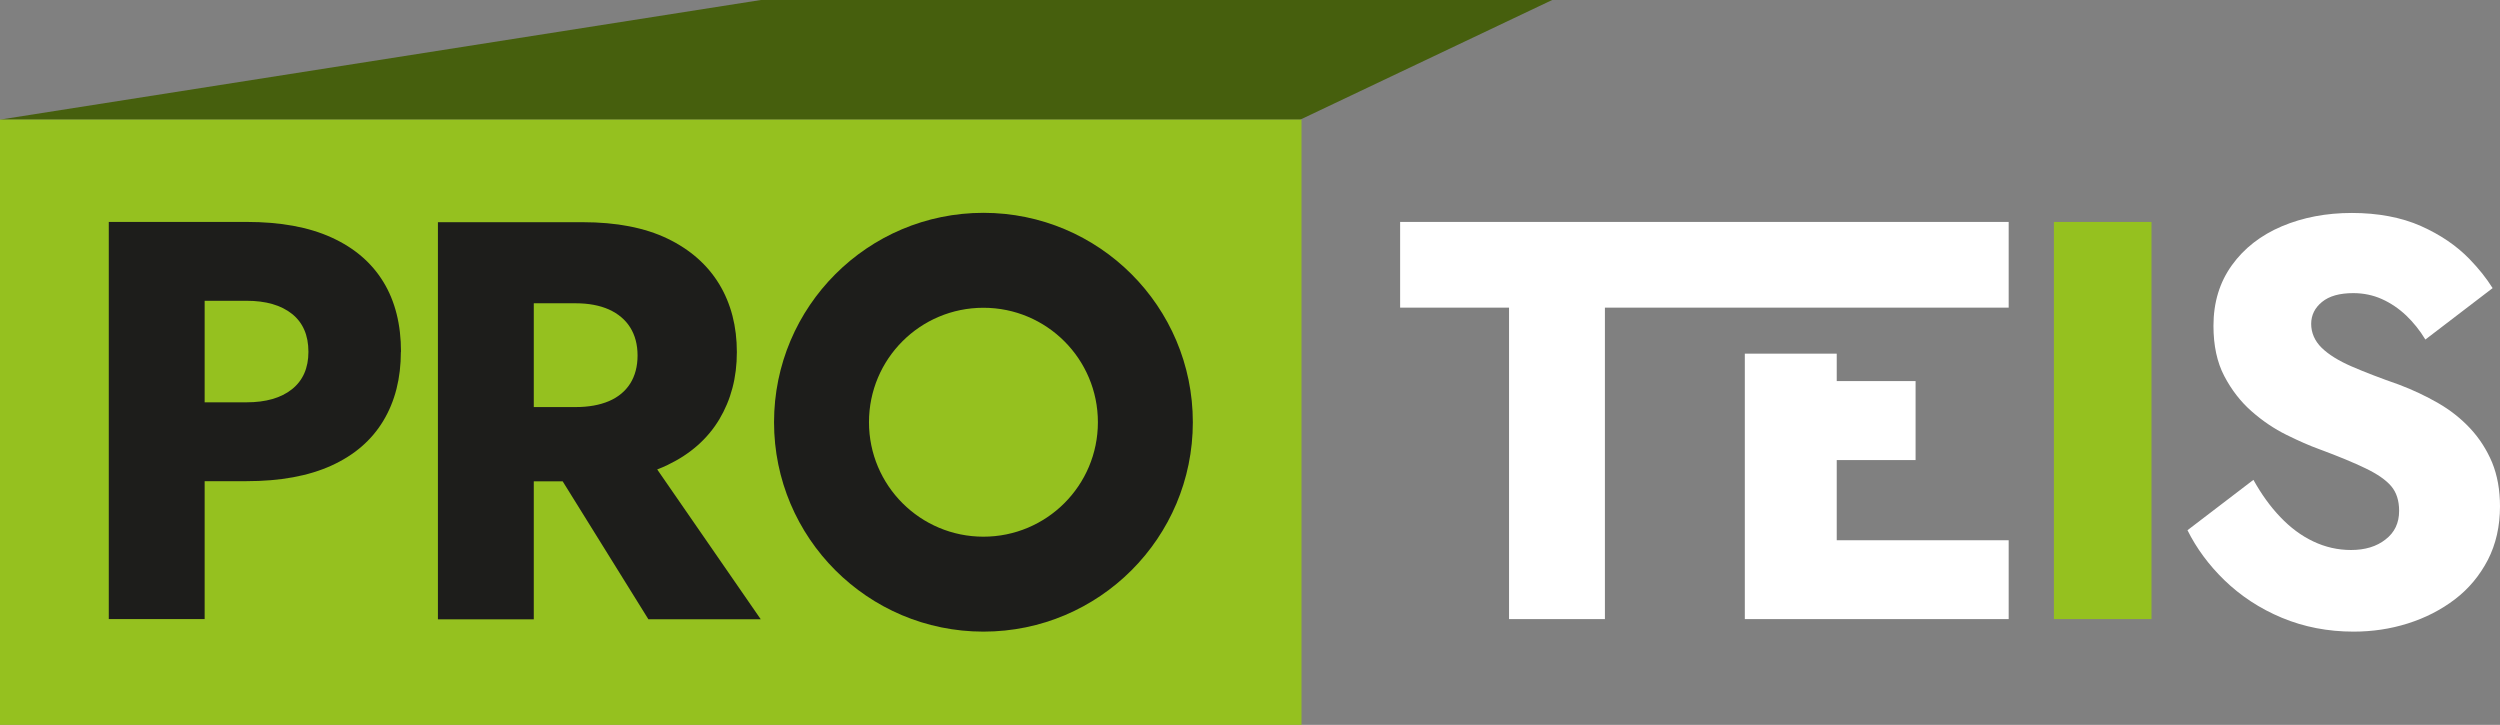 <?xml version="1.0" encoding="UTF-8"?>
<svg id="Calque_1" data-name="Calque 1" xmlns="http://www.w3.org/2000/svg" viewBox="0 0 189.59 54.97">
  <rect x="0" y="0" width="189.59" height="54.97" fill="#808080" stroke="none"/>
  <polygon points="117.71 0 57.7 0 0 9.07 98.61 9.07 117.71 0" style="fill: #465f0d;"/>
  <rect y="9.07" width="98.7" height="45.9" style="fill: #95c11f;"/>
  <g>
    <path d="m30.4,26.68c0,2.01-.44,3.75-1.33,5.23-.89,1.48-2.2,2.61-3.94,3.4-1.74.79-3.88,1.18-6.43,1.18h-3.18v10.46h-7.27v-30.12h10.46c2.55,0,4.7.39,6.43,1.18,1.74.79,3.05,1.92,3.94,3.38.89,1.46,1.33,3.23,1.33,5.29Zm-7.01,0c0-1.26-.42-2.22-1.25-2.88-.83-.66-1.98-.99-3.44-.99h-3.18v7.7h3.18c1.46,0,2.61-.33,3.44-.99.83-.66,1.25-1.61,1.25-2.84Z" style="fill: #1d1d1b;"/>
    <path d="m40.48,46.97h-7.27v-30.12h10.97c2.58,0,4.73.42,6.45,1.25,1.72.83,3.03,1.99,3.92,3.46.89,1.48,1.33,3.19,1.33,5.14s-.45,3.62-1.33,5.1c-.89,1.48-2.19,2.63-3.92,3.46-.25.12-.52.24-.79.34l7.85,11.36h-8.52l-6.5-10.46h-2.19v10.46Zm0-23.97v7.87h3.18c.97,0,1.81-.15,2.52-.45.7-.3,1.24-.75,1.61-1.33.37-.59.56-1.3.56-2.13s-.19-1.54-.56-2.13c-.37-.59-.91-1.04-1.61-1.36-.7-.31-1.54-.47-2.52-.47h-3.18Z" style="fill: #1d1d1b;"/>
    <path d="m90.46,32.02c0,8.77-7.11,15.88-15.88,15.88s-15.88-7.11-15.88-15.88,7.11-15.88,15.88-15.88,15.88,7.11,15.88,15.88Zm-7.2,0c0-4.79-3.88-8.68-8.68-8.68s-8.68,3.88-8.68,8.68,3.89,8.68,8.68,8.68,8.68-3.88,8.68-8.68Z" style="fill: #1d1d1b;"/>
  </g>
  <g>
    <path d="m152.33,16.83v6.5h-30.62v23.62h-7.27v-23.62h-8.26v-6.5h46.15Z" style="fill: #fff;"/>
    <path d="m155.76,46.95v-30.12h7.4v30.12h-7.4Z" style="fill: #95c11f;"/>
    <path d="m189.59,38.39c0,1.52-.31,2.88-.92,4.07-.62,1.19-1.45,2.19-2.5,2.99-1.05.8-2.24,1.41-3.57,1.83-1.33.42-2.7.62-4.11.62-1.95,0-3.76-.35-5.44-1.05-1.68-.7-3.13-1.66-4.37-2.86-1.18-1.15-2.11-2.41-2.79-3.78l5-3.82c.6,1.08,1.28,2.03,2.04,2.82.76.8,1.59,1.42,2.5,1.85.9.43,1.86.65,2.86.65,1.06,0,1.94-.26,2.62-.8.69-.53,1.03-1.25,1.03-2.17,0-.77-.2-1.4-.6-1.87-.4-.47-1.05-.92-1.94-1.35-.89-.43-2.07-.92-3.53-1.46-.72-.26-1.54-.62-2.47-1.08-.93-.46-1.81-1.05-2.65-1.79-.83-.73-1.52-1.62-2.07-2.67-.55-1.05-.82-2.32-.82-3.81,0-1.78.47-3.31,1.4-4.6.93-1.29,2.19-2.27,3.79-2.95,1.59-.67,3.36-1.01,5.31-1.01s3.75.33,5.23.99c1.48.66,2.7,1.49,3.68,2.5.71.73,1.29,1.46,1.76,2.21l-5.1,3.9c-.42-.7-.91-1.3-1.45-1.82-.56-.53-1.18-.95-1.85-1.25s-1.4-.45-2.17-.45c-1.03,0-1.82.22-2.37.67-.54.44-.82,1-.82,1.66s.26,1.29.79,1.81,1.29.99,2.28,1.42c.99.43,2.19.89,3.59,1.38,1.06.4,2.05.87,2.97,1.4.92.53,1.73,1.17,2.43,1.92.7.75,1.25,1.61,1.66,2.58.4.98.6,2.09.6,3.36Z" style="fill: #fff;"/>
    <polygon points="152.33 40.97 152.33 46.95 132.32 46.95 132.32 26.82 139.29 26.82 139.29 28.9 145.27 28.9 145.27 34.89 139.29 34.89 139.29 40.97 152.33 40.97" style="fill: #fff;"/>
  </g>
</svg>